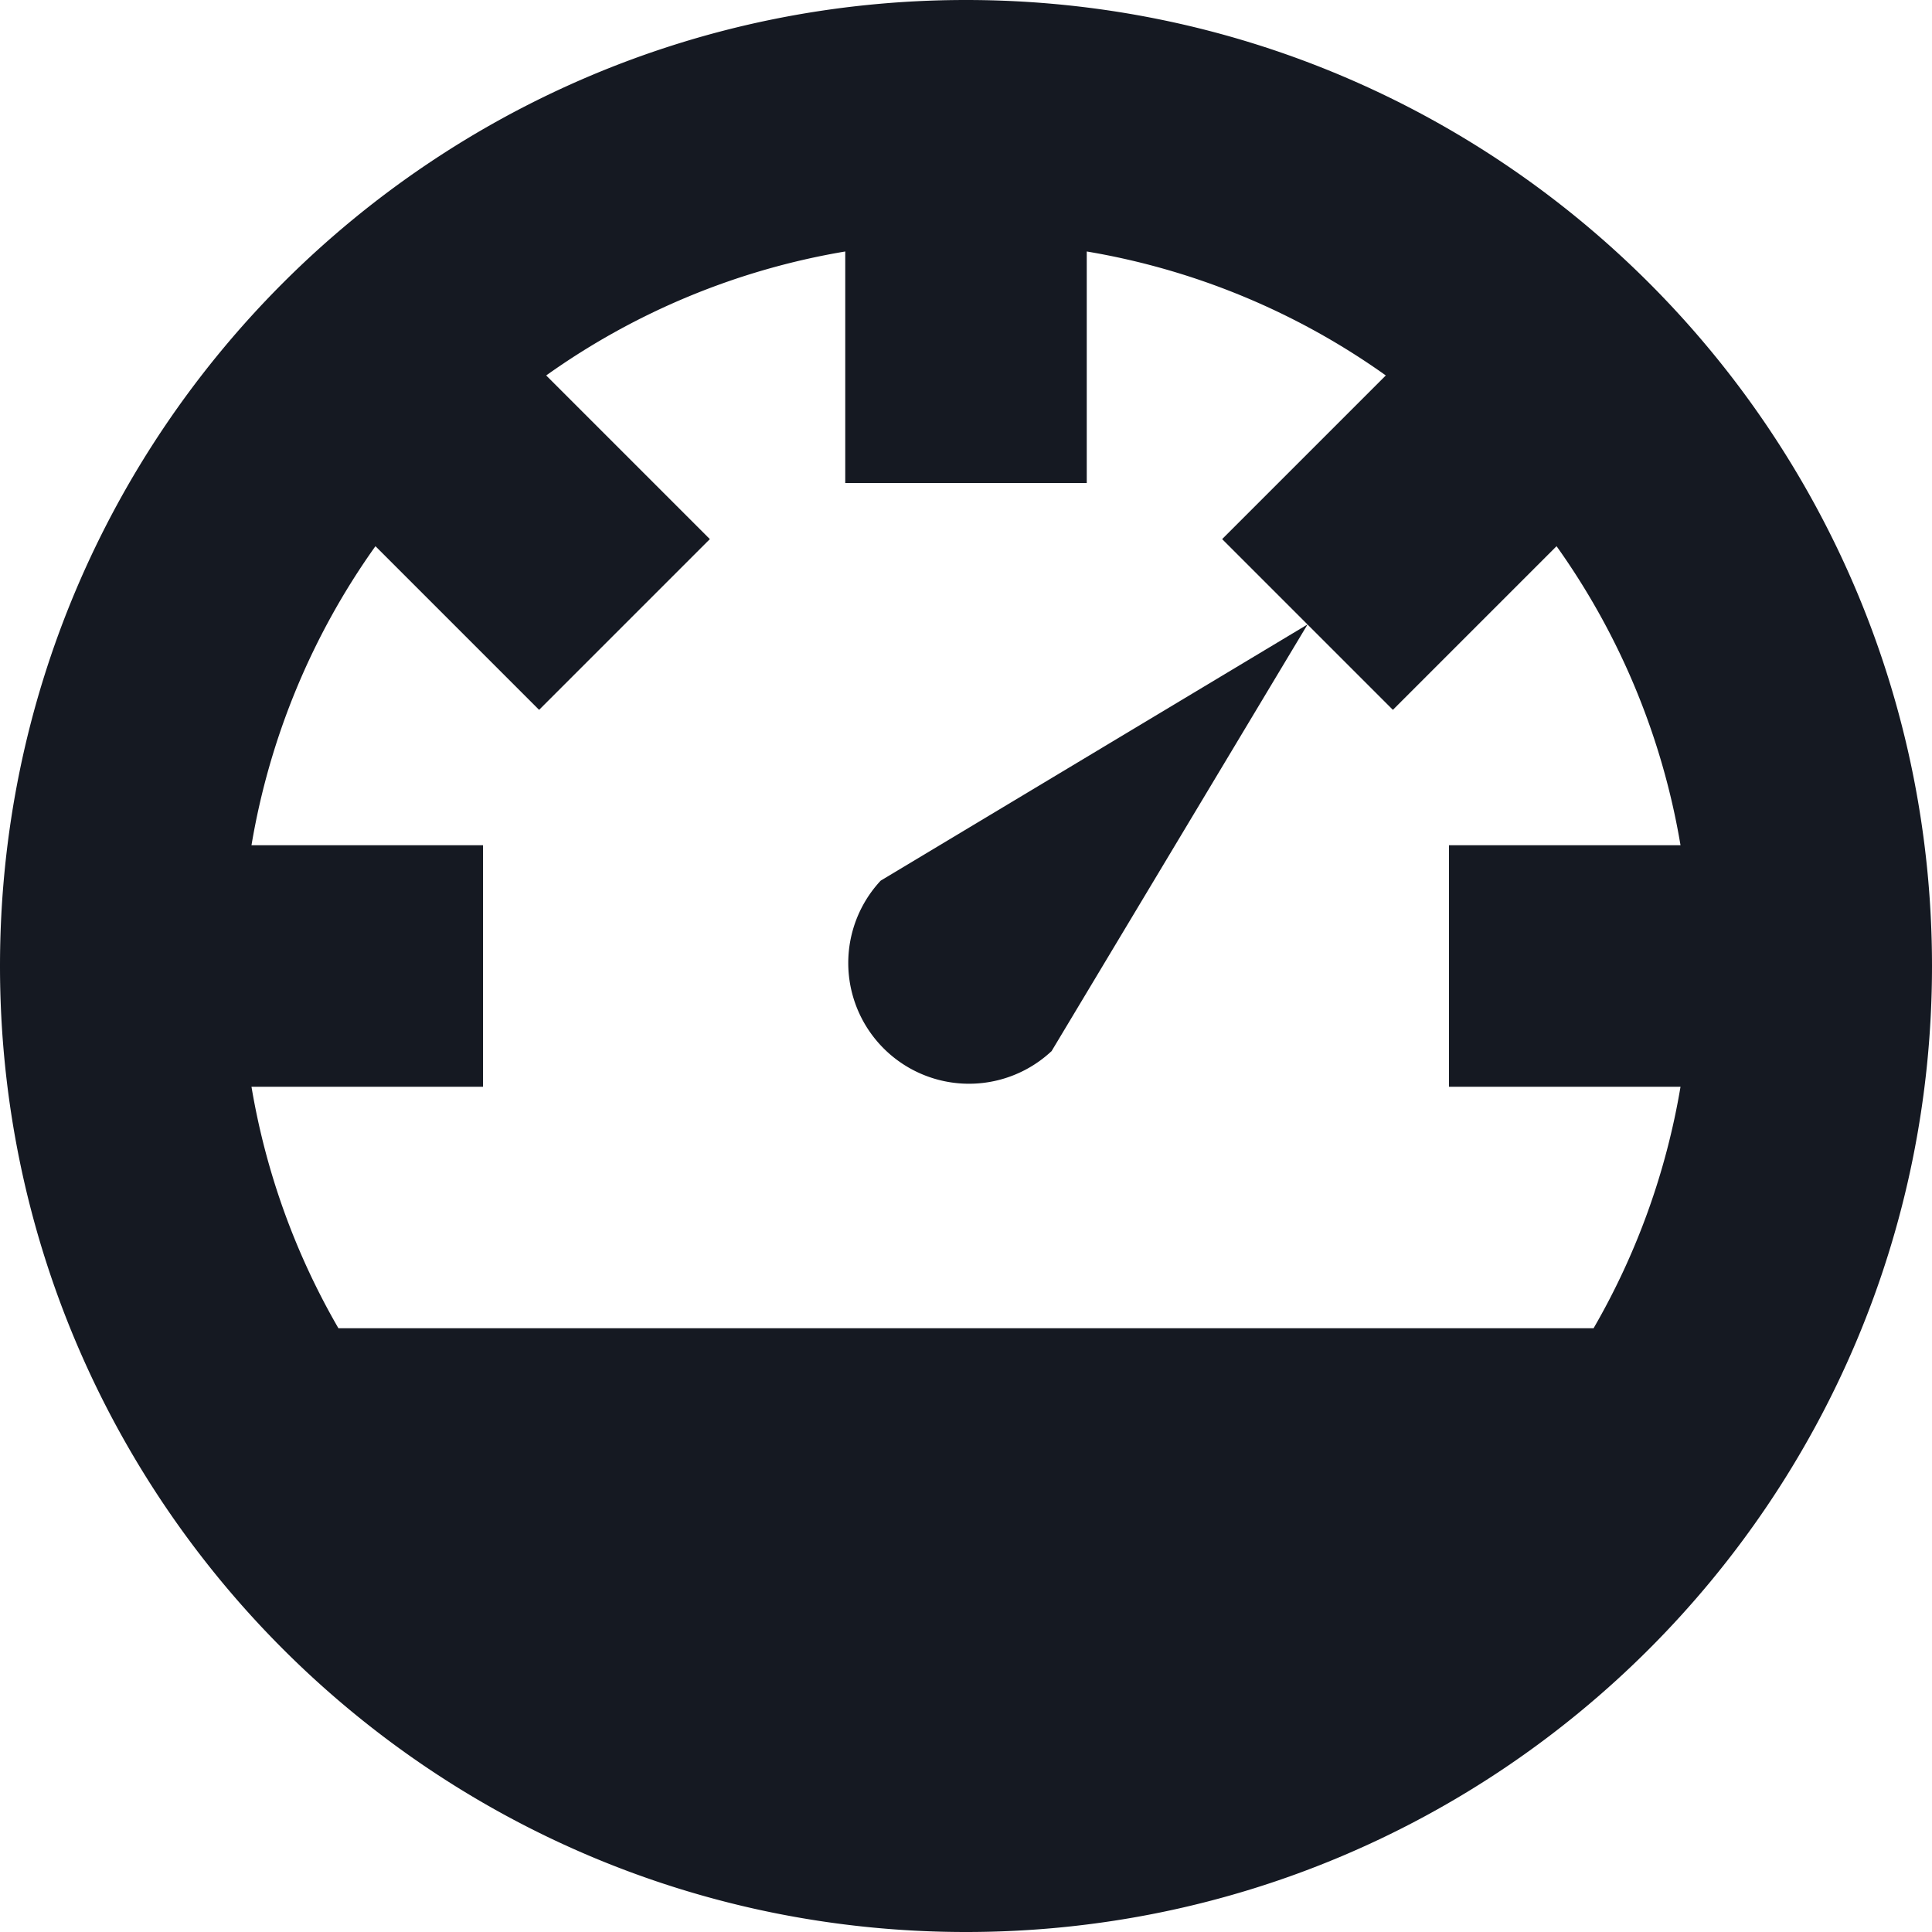 <svg width="24" height="24" viewBox="0 0 24 24" xmlns="http://www.w3.org/2000/svg"><path d="M4.664 6.785a8.952 8.952 0 0 0-1.54 3.715H6v3H3.124a8.94 8.94 0 0 0 1.08 3h15.592a8.94 8.94 0 0 0 1.08-3H18v-3h2.876a8.952 8.952 0 0 0-1.54-3.715l-2.033 2.033-2.121-2.121 2.033-2.033a8.952 8.952 0 0 0-3.715-1.54V6h-3V3.124a8.952 8.952 0 0 0-3.715 1.54l2.033 2.033-2.121 2.121-2.033-2.033zM12 24C5.373 24 0 18.627 0 12S5.373 0 12 0s12 5.373 12 12-5.373 12-12 12zm1.06-10.94a1.5 1.5 0 0 1-2.12-2.12l5.303-3.183-3.182 5.304z" fill="#151922"/></svg>